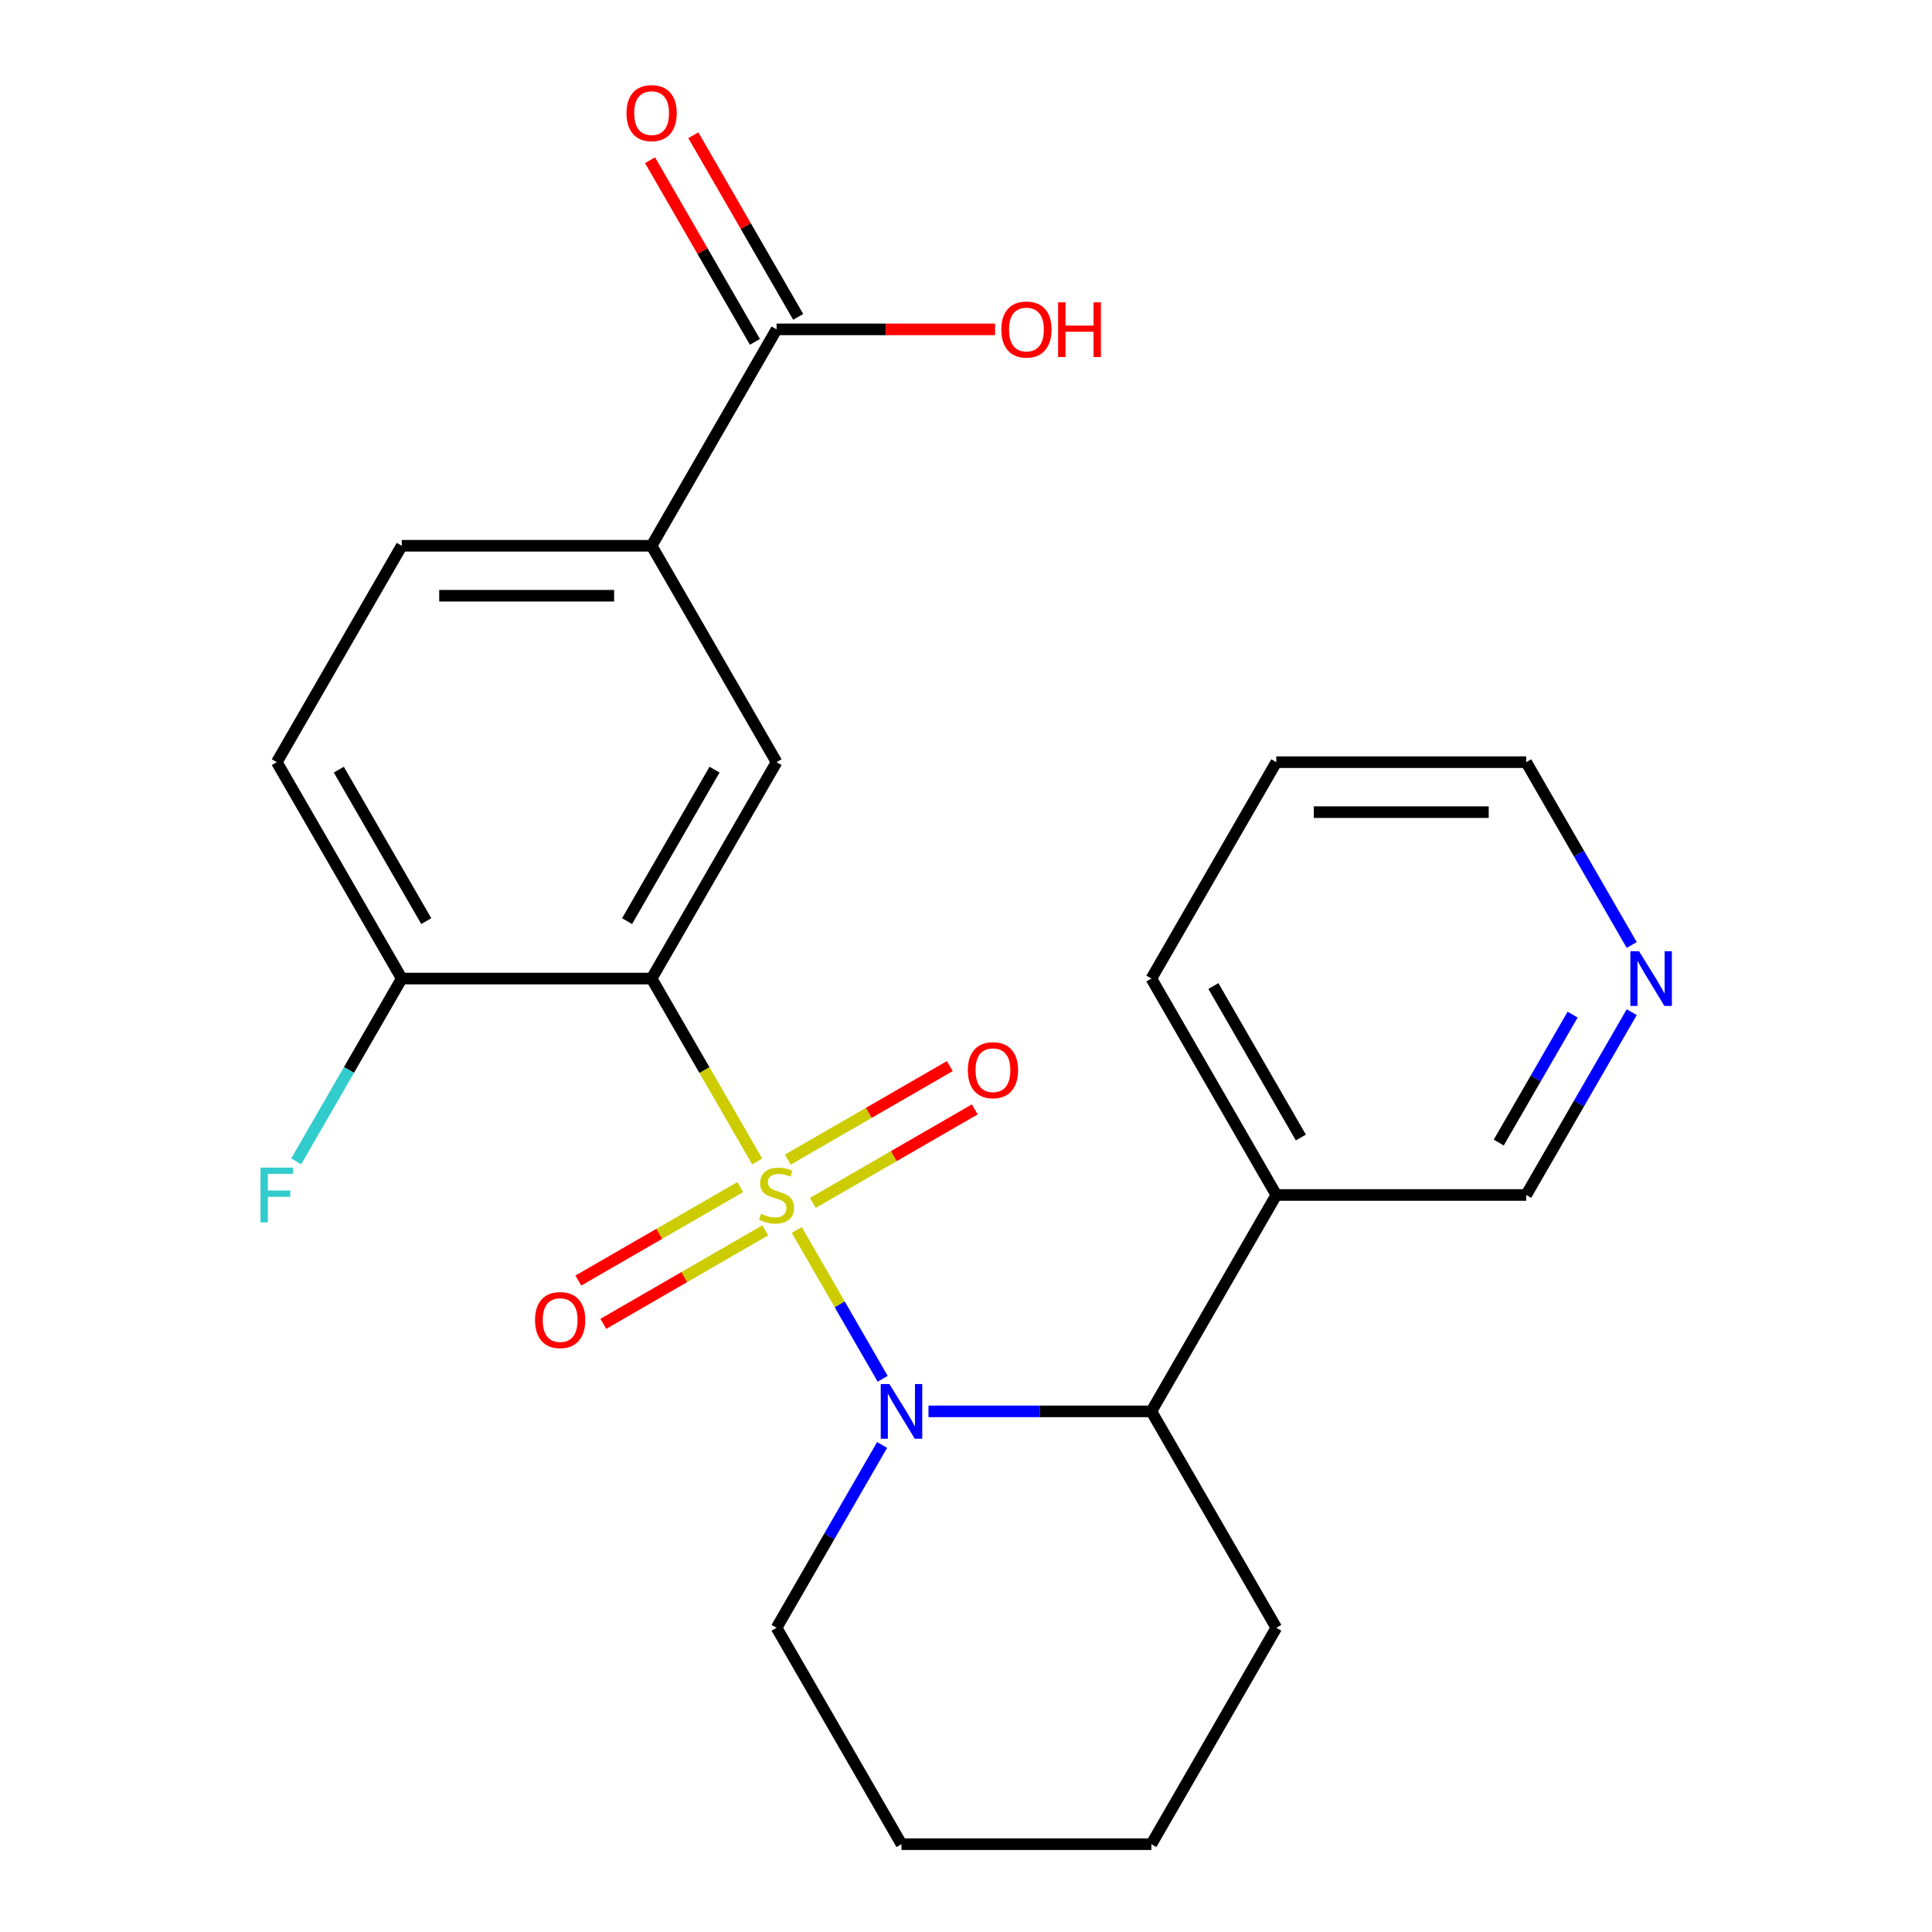 <?xml version='1.0' encoding='iso-8859-1'?>
<svg version='1.1' baseProfile='full'
              xmlns='http://www.w3.org/2000/svg'
                      xmlns:rdkit='http://www.rdkit.org/xml'
                      xmlns:xlink='http://www.w3.org/1999/xlink'
                  xml:space='preserve'
width='1000px' height='1000px' viewBox='0 0 1000 1000'>
<!-- END OF HEADER -->
<rect style='opacity:1.0;fill:#FFFFFF;stroke:none' width='1000' height='1000' x='0' y='0'> </rect>
<path class='bond-0' d='M 412.4,636.631 L 434.636,675.143' style='fill:none;fill-rule:evenodd;stroke:#CCCC00;stroke-width:6px;stroke-linecap:butt;stroke-linejoin:miter;stroke-opacity:1' />
<path class='bond-0' d='M 434.636,675.143 L 456.871,713.656' style='fill:none;fill-rule:evenodd;stroke:#0000FF;stroke-width:6px;stroke-linecap:butt;stroke-linejoin:miter;stroke-opacity:1' />
<path class='bond-1' d='M 391.924,601.164 L 364.599,553.836' style='fill:none;fill-rule:evenodd;stroke:#CCCC00;stroke-width:6px;stroke-linecap:butt;stroke-linejoin:miter;stroke-opacity:1' />
<path class='bond-1' d='M 364.599,553.836 L 337.274,506.508' style='fill:none;fill-rule:evenodd;stroke:#000000;stroke-width:6px;stroke-linecap:butt;stroke-linejoin:miter;stroke-opacity:1' />
<path class='bond-6' d='M 420.723,622.609 L 462.632,598.413' style='fill:none;fill-rule:evenodd;stroke:#CCCC00;stroke-width:6px;stroke-linecap:butt;stroke-linejoin:miter;stroke-opacity:1' />
<path class='bond-6' d='M 462.632,598.413 L 504.541,574.217' style='fill:none;fill-rule:evenodd;stroke:#FF0000;stroke-width:6px;stroke-linecap:butt;stroke-linejoin:miter;stroke-opacity:1' />
<path class='bond-6' d='M 407.789,600.207 L 449.698,576.011' style='fill:none;fill-rule:evenodd;stroke:#CCCC00;stroke-width:6px;stroke-linecap:butt;stroke-linejoin:miter;stroke-opacity:1' />
<path class='bond-6' d='M 449.698,576.011 L 491.607,551.815' style='fill:none;fill-rule:evenodd;stroke:#FF0000;stroke-width:6px;stroke-linecap:butt;stroke-linejoin:miter;stroke-opacity:1' />
<path class='bond-7' d='M 383.162,614.425 L 341.253,638.622' style='fill:none;fill-rule:evenodd;stroke:#CCCC00;stroke-width:6px;stroke-linecap:butt;stroke-linejoin:miter;stroke-opacity:1' />
<path class='bond-7' d='M 341.253,638.622 L 299.344,662.818' style='fill:none;fill-rule:evenodd;stroke:#FF0000;stroke-width:6px;stroke-linecap:butt;stroke-linejoin:miter;stroke-opacity:1' />
<path class='bond-7' d='M 396.096,636.827 L 354.187,661.023' style='fill:none;fill-rule:evenodd;stroke:#CCCC00;stroke-width:6px;stroke-linecap:butt;stroke-linejoin:miter;stroke-opacity:1' />
<path class='bond-7' d='M 354.187,661.023 L 312.278,685.22' style='fill:none;fill-rule:evenodd;stroke:#FF0000;stroke-width:6px;stroke-linecap:butt;stroke-linejoin:miter;stroke-opacity:1' />
<path class='bond-3' d='M 480.585,730.527 L 538.267,730.527' style='fill:none;fill-rule:evenodd;stroke:#0000FF;stroke-width:6px;stroke-linecap:butt;stroke-linejoin:miter;stroke-opacity:1' />
<path class='bond-3' d='M 538.267,730.527 L 595.949,730.527' style='fill:none;fill-rule:evenodd;stroke:#000000;stroke-width:6px;stroke-linecap:butt;stroke-linejoin:miter;stroke-opacity:1' />
<path class='bond-14' d='M 456.569,747.92 L 429.256,795.228' style='fill:none;fill-rule:evenodd;stroke:#0000FF;stroke-width:6px;stroke-linecap:butt;stroke-linejoin:miter;stroke-opacity:1' />
<path class='bond-14' d='M 429.256,795.228 L 401.943,842.536' style='fill:none;fill-rule:evenodd;stroke:#000000;stroke-width:6px;stroke-linecap:butt;stroke-linejoin:miter;stroke-opacity:1' />
<path class='bond-2' d='M 337.274,506.508 L 401.943,394.498' style='fill:none;fill-rule:evenodd;stroke:#000000;stroke-width:6px;stroke-linecap:butt;stroke-linejoin:miter;stroke-opacity:1' />
<path class='bond-2' d='M 324.572,476.773 L 369.84,398.366' style='fill:none;fill-rule:evenodd;stroke:#000000;stroke-width:6px;stroke-linecap:butt;stroke-linejoin:miter;stroke-opacity:1' />
<path class='bond-8' d='M 337.274,506.508 L 207.937,506.508' style='fill:none;fill-rule:evenodd;stroke:#000000;stroke-width:6px;stroke-linecap:butt;stroke-linejoin:miter;stroke-opacity:1' />
<path class='bond-4' d='M 401.943,394.498 L 337.274,282.489' style='fill:none;fill-rule:evenodd;stroke:#000000;stroke-width:6px;stroke-linecap:butt;stroke-linejoin:miter;stroke-opacity:1' />
<path class='bond-9' d='M 595.949,730.527 L 660.617,618.517' style='fill:none;fill-rule:evenodd;stroke:#000000;stroke-width:6px;stroke-linecap:butt;stroke-linejoin:miter;stroke-opacity:1' />
<path class='bond-18' d='M 595.949,730.527 L 660.617,842.536' style='fill:none;fill-rule:evenodd;stroke:#000000;stroke-width:6px;stroke-linecap:butt;stroke-linejoin:miter;stroke-opacity:1' />
<path class='bond-5' d='M 337.274,282.489 L 401.943,170.48' style='fill:none;fill-rule:evenodd;stroke:#000000;stroke-width:6px;stroke-linecap:butt;stroke-linejoin:miter;stroke-opacity:1' />
<path class='bond-24' d='M 337.274,282.489 L 207.937,282.489' style='fill:none;fill-rule:evenodd;stroke:#000000;stroke-width:6px;stroke-linecap:butt;stroke-linejoin:miter;stroke-opacity:1' />
<path class='bond-24' d='M 317.873,308.356 L 227.337,308.356' style='fill:none;fill-rule:evenodd;stroke:#000000;stroke-width:6px;stroke-linecap:butt;stroke-linejoin:miter;stroke-opacity:1' />
<path class='bond-10' d='M 413.144,164.013 L 386.004,117.005' style='fill:none;fill-rule:evenodd;stroke:#000000;stroke-width:6px;stroke-linecap:butt;stroke-linejoin:miter;stroke-opacity:1' />
<path class='bond-10' d='M 386.004,117.005 L 358.863,69.997' style='fill:none;fill-rule:evenodd;stroke:#FF0000;stroke-width:6px;stroke-linecap:butt;stroke-linejoin:miter;stroke-opacity:1' />
<path class='bond-10' d='M 390.742,176.946 L 363.602,129.938' style='fill:none;fill-rule:evenodd;stroke:#000000;stroke-width:6px;stroke-linecap:butt;stroke-linejoin:miter;stroke-opacity:1' />
<path class='bond-10' d='M 363.602,129.938 L 336.462,82.93' style='fill:none;fill-rule:evenodd;stroke:#FF0000;stroke-width:6px;stroke-linecap:butt;stroke-linejoin:miter;stroke-opacity:1' />
<path class='bond-15' d='M 401.943,170.48 L 458.495,170.48' style='fill:none;fill-rule:evenodd;stroke:#000000;stroke-width:6px;stroke-linecap:butt;stroke-linejoin:miter;stroke-opacity:1' />
<path class='bond-15' d='M 458.495,170.48 L 515.047,170.48' style='fill:none;fill-rule:evenodd;stroke:#FF0000;stroke-width:6px;stroke-linecap:butt;stroke-linejoin:miter;stroke-opacity:1' />
<path class='bond-13' d='M 207.937,506.508 L 143.268,394.498' style='fill:none;fill-rule:evenodd;stroke:#000000;stroke-width:6px;stroke-linecap:butt;stroke-linejoin:miter;stroke-opacity:1' />
<path class='bond-13' d='M 220.638,476.773 L 175.37,398.366' style='fill:none;fill-rule:evenodd;stroke:#000000;stroke-width:6px;stroke-linecap:butt;stroke-linejoin:miter;stroke-opacity:1' />
<path class='bond-16' d='M 207.937,506.508 L 180.623,553.816' style='fill:none;fill-rule:evenodd;stroke:#000000;stroke-width:6px;stroke-linecap:butt;stroke-linejoin:miter;stroke-opacity:1' />
<path class='bond-16' d='M 180.623,553.816 L 153.31,601.124' style='fill:none;fill-rule:evenodd;stroke:#33CCCC;stroke-width:6px;stroke-linecap:butt;stroke-linejoin:miter;stroke-opacity:1' />
<path class='bond-17' d='M 660.617,618.517 L 789.955,618.517' style='fill:none;fill-rule:evenodd;stroke:#000000;stroke-width:6px;stroke-linecap:butt;stroke-linejoin:miter;stroke-opacity:1' />
<path class='bond-19' d='M 660.617,618.517 L 595.949,506.508' style='fill:none;fill-rule:evenodd;stroke:#000000;stroke-width:6px;stroke-linecap:butt;stroke-linejoin:miter;stroke-opacity:1' />
<path class='bond-19' d='M 673.319,588.782 L 628.051,510.375' style='fill:none;fill-rule:evenodd;stroke:#000000;stroke-width:6px;stroke-linecap:butt;stroke-linejoin:miter;stroke-opacity:1' />
<path class='bond-11' d='M 844.581,523.901 L 817.268,571.209' style='fill:none;fill-rule:evenodd;stroke:#0000FF;stroke-width:6px;stroke-linecap:butt;stroke-linejoin:miter;stroke-opacity:1' />
<path class='bond-11' d='M 817.268,571.209 L 789.955,618.517' style='fill:none;fill-rule:evenodd;stroke:#000000;stroke-width:6px;stroke-linecap:butt;stroke-linejoin:miter;stroke-opacity:1' />
<path class='bond-11' d='M 813.985,525.16 L 794.866,558.275' style='fill:none;fill-rule:evenodd;stroke:#0000FF;stroke-width:6px;stroke-linecap:butt;stroke-linejoin:miter;stroke-opacity:1' />
<path class='bond-11' d='M 794.866,558.275 L 775.747,591.391' style='fill:none;fill-rule:evenodd;stroke:#000000;stroke-width:6px;stroke-linecap:butt;stroke-linejoin:miter;stroke-opacity:1' />
<path class='bond-26' d='M 844.581,489.114 L 817.268,441.806' style='fill:none;fill-rule:evenodd;stroke:#0000FF;stroke-width:6px;stroke-linecap:butt;stroke-linejoin:miter;stroke-opacity:1' />
<path class='bond-26' d='M 817.268,441.806 L 789.955,394.498' style='fill:none;fill-rule:evenodd;stroke:#000000;stroke-width:6px;stroke-linecap:butt;stroke-linejoin:miter;stroke-opacity:1' />
<path class='bond-12' d='M 207.937,282.489 L 143.268,394.498' style='fill:none;fill-rule:evenodd;stroke:#000000;stroke-width:6px;stroke-linecap:butt;stroke-linejoin:miter;stroke-opacity:1' />
<path class='bond-21' d='M 401.943,842.536 L 466.611,954.545' style='fill:none;fill-rule:evenodd;stroke:#000000;stroke-width:6px;stroke-linecap:butt;stroke-linejoin:miter;stroke-opacity:1' />
<path class='bond-25' d='M 660.617,842.536 L 595.949,954.545' style='fill:none;fill-rule:evenodd;stroke:#000000;stroke-width:6px;stroke-linecap:butt;stroke-linejoin:miter;stroke-opacity:1' />
<path class='bond-22' d='M 595.949,506.508 L 660.617,394.498' style='fill:none;fill-rule:evenodd;stroke:#000000;stroke-width:6px;stroke-linecap:butt;stroke-linejoin:miter;stroke-opacity:1' />
<path class='bond-20' d='M 789.955,394.498 L 660.617,394.498' style='fill:none;fill-rule:evenodd;stroke:#000000;stroke-width:6px;stroke-linecap:butt;stroke-linejoin:miter;stroke-opacity:1' />
<path class='bond-20' d='M 770.554,420.366 L 680.018,420.366' style='fill:none;fill-rule:evenodd;stroke:#000000;stroke-width:6px;stroke-linecap:butt;stroke-linejoin:miter;stroke-opacity:1' />
<path class='bond-23' d='M 466.611,954.545 L 595.949,954.545' style='fill:none;fill-rule:evenodd;stroke:#000000;stroke-width:6px;stroke-linecap:butt;stroke-linejoin:miter;stroke-opacity:1' />
<path  class='atom-0' d='M 393.943 628.237
Q 394.263 628.357, 395.583 628.917
Q 396.903 629.477, 398.343 629.837
Q 399.823 630.157, 401.263 630.157
Q 403.943 630.157, 405.503 628.877
Q 407.063 627.557, 407.063 625.277
Q 407.063 623.717, 406.263 622.757
Q 405.503 621.797, 404.303 621.277
Q 403.103 620.757, 401.103 620.157
Q 398.583 619.397, 397.063 618.677
Q 395.583 617.957, 394.503 616.437
Q 393.463 614.917, 393.463 612.357
Q 393.463 608.797, 395.863 606.597
Q 398.303 604.397, 403.103 604.397
Q 406.383 604.397, 410.103 605.957
L 409.183 609.037
Q 405.783 607.637, 403.223 607.637
Q 400.463 607.637, 398.943 608.797
Q 397.423 609.917, 397.463 611.877
Q 397.463 613.397, 398.223 614.317
Q 399.023 615.237, 400.143 615.757
Q 401.303 616.277, 403.223 616.877
Q 405.783 617.677, 407.303 618.477
Q 408.823 619.277, 409.903 620.917
Q 411.023 622.517, 411.023 625.277
Q 411.023 629.197, 408.383 631.317
Q 405.783 633.397, 401.423 633.397
Q 398.903 633.397, 396.983 632.837
Q 395.103 632.317, 392.863 631.397
L 393.943 628.237
' fill='#CCCC00'/>
<path  class='atom-1' d='M 460.351 716.367
L 469.631 731.367
Q 470.551 732.847, 472.031 735.527
Q 473.511 738.207, 473.591 738.367
L 473.591 716.367
L 477.351 716.367
L 477.351 744.687
L 473.471 744.687
L 463.511 728.287
Q 462.351 726.367, 461.111 724.167
Q 459.911 721.967, 459.551 721.287
L 459.551 744.687
L 455.871 744.687
L 455.871 716.367
L 460.351 716.367
' fill='#0000FF'/>
<path  class='atom-7' d='M 500.952 553.929
Q 500.952 547.129, 504.312 543.329
Q 507.672 539.529, 513.952 539.529
Q 520.232 539.529, 523.592 543.329
Q 526.952 547.129, 526.952 553.929
Q 526.952 560.809, 523.552 564.729
Q 520.152 568.609, 513.952 568.609
Q 507.712 568.609, 504.312 564.729
Q 500.952 560.849, 500.952 553.929
M 513.952 565.409
Q 518.272 565.409, 520.592 562.529
Q 522.952 559.609, 522.952 553.929
Q 522.952 548.369, 520.592 545.569
Q 518.272 542.729, 513.952 542.729
Q 509.632 542.729, 507.272 545.529
Q 504.952 548.329, 504.952 553.929
Q 504.952 559.649, 507.272 562.529
Q 509.632 565.409, 513.952 565.409
' fill='#FF0000'/>
<path  class='atom-8' d='M 276.933 683.266
Q 276.933 676.466, 280.293 672.666
Q 283.653 668.866, 289.933 668.866
Q 296.213 668.866, 299.573 672.666
Q 302.933 676.466, 302.933 683.266
Q 302.933 690.146, 299.533 694.066
Q 296.133 697.946, 289.933 697.946
Q 283.693 697.946, 280.293 694.066
Q 276.933 690.186, 276.933 683.266
M 289.933 694.746
Q 294.253 694.746, 296.573 691.866
Q 298.933 688.946, 298.933 683.266
Q 298.933 677.706, 296.573 674.906
Q 294.253 672.066, 289.933 672.066
Q 285.613 672.066, 283.253 674.866
Q 280.933 677.666, 280.933 683.266
Q 280.933 688.986, 283.253 691.866
Q 285.613 694.746, 289.933 694.746
' fill='#FF0000'/>
<path  class='atom-11' d='M 324.274 58.55
Q 324.274 51.75, 327.634 47.95
Q 330.994 44.15, 337.274 44.15
Q 343.554 44.15, 346.914 47.95
Q 350.274 51.75, 350.274 58.55
Q 350.274 65.43, 346.874 69.35
Q 343.474 73.23, 337.274 73.23
Q 331.034 73.23, 327.634 69.35
Q 324.274 65.47, 324.274 58.55
M 337.274 70.03
Q 341.594 70.03, 343.914 67.15
Q 346.274 64.23, 346.274 58.55
Q 346.274 52.99, 343.914 50.19
Q 341.594 47.35, 337.274 47.35
Q 332.954 47.35, 330.594 50.15
Q 328.274 52.95, 328.274 58.55
Q 328.274 64.27, 330.594 67.15
Q 332.954 70.03, 337.274 70.03
' fill='#FF0000'/>
<path  class='atom-12' d='M 848.363 492.348
L 857.643 507.348
Q 858.563 508.828, 860.043 511.508
Q 861.523 514.188, 861.603 514.348
L 861.603 492.348
L 865.363 492.348
L 865.363 520.668
L 861.483 520.668
L 851.523 504.268
Q 850.363 502.348, 849.123 500.148
Q 847.923 497.948, 847.563 497.268
L 847.563 520.668
L 843.883 520.668
L 843.883 492.348
L 848.363 492.348
' fill='#0000FF'/>
<path  class='atom-16' d='M 518.28 170.56
Q 518.28 163.76, 521.64 159.96
Q 525 156.16, 531.28 156.16
Q 537.56 156.16, 540.92 159.96
Q 544.28 163.76, 544.28 170.56
Q 544.28 177.44, 540.88 181.36
Q 537.48 185.24, 531.28 185.24
Q 525.04 185.24, 521.64 181.36
Q 518.28 177.48, 518.28 170.56
M 531.28 182.04
Q 535.6 182.04, 537.92 179.16
Q 540.28 176.24, 540.28 170.56
Q 540.28 165, 537.92 162.2
Q 535.6 159.36, 531.28 159.36
Q 526.96 159.36, 524.6 162.16
Q 522.28 164.96, 522.28 170.56
Q 522.28 176.28, 524.6 179.16
Q 526.96 182.04, 531.28 182.04
' fill='#FF0000'/>
<path  class='atom-16' d='M 547.68 156.48
L 551.52 156.48
L 551.52 168.52
L 566 168.52
L 566 156.48
L 569.84 156.48
L 569.84 184.8
L 566 184.8
L 566 171.72
L 551.52 171.72
L 551.52 184.8
L 547.68 184.8
L 547.68 156.48
' fill='#FF0000'/>
<path  class='atom-17' d='M 134.848 604.357
L 151.688 604.357
L 151.688 607.597
L 138.648 607.597
L 138.648 616.197
L 150.248 616.197
L 150.248 619.477
L 138.648 619.477
L 138.648 632.677
L 134.848 632.677
L 134.848 604.357
' fill='#33CCCC'/>
</svg>
